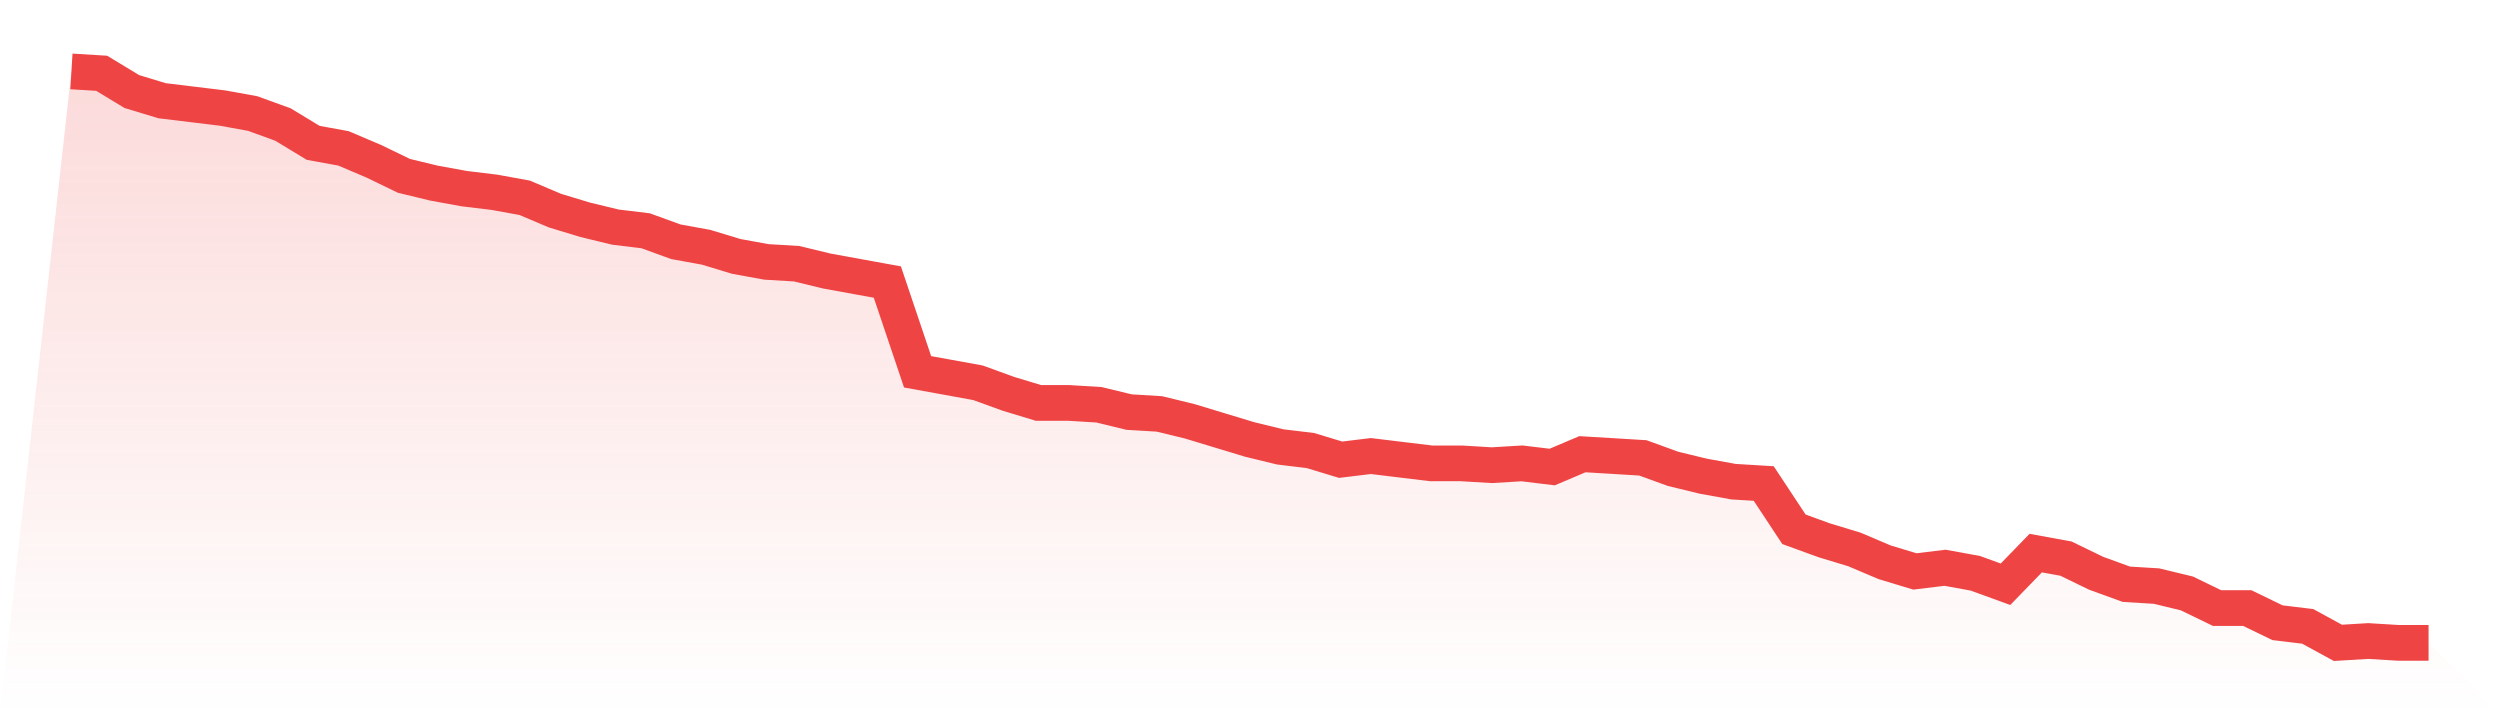 <svg viewBox="0 0 140 40" xmlns="http://www.w3.org/2000/svg">
<defs>
<linearGradient id="gradient" x1="0" x2="0" y1="0" y2="1">
<stop offset="0%" stop-color="#ef4444" stop-opacity="0.2"/>
<stop offset="100%" stop-color="#ef4444" stop-opacity="0"/>
</linearGradient>
</defs>
<path d="M4,4 L4,4 L5.692,4.103 L7.385,5.128 L9.077,5.641 L10.769,5.846 L12.462,6.051 L14.154,6.359 L15.846,6.974 L17.538,8 L19.231,8.308 L20.923,9.026 L22.615,9.846 L24.308,10.256 L26,10.564 L27.692,10.769 L29.385,11.077 L31.077,11.795 L32.769,12.308 L34.462,12.718 L36.154,12.923 L37.846,13.538 L39.538,13.846 L41.231,14.359 L42.923,14.667 L44.615,14.769 L46.308,15.179 L48,15.487 L49.692,15.795 L51.385,20.821 L53.077,21.128 L54.769,21.436 L56.462,22.051 L58.154,22.564 L59.846,22.564 L61.538,22.667 L63.231,23.077 L64.923,23.179 L66.615,23.59 L68.308,24.103 L70,24.615 L71.692,25.026 L73.385,25.231 L75.077,25.744 L76.769,25.538 L78.462,25.744 L80.154,25.949 L81.846,25.949 L83.538,26.051 L85.231,25.949 L86.923,26.154 L88.615,25.436 L90.308,25.538 L92,25.641 L93.692,26.256 L95.385,26.667 L97.077,26.974 L98.769,27.077 L100.462,29.641 L102.154,30.256 L103.846,30.769 L105.538,31.487 L107.231,32 L108.923,31.795 L110.615,32.103 L112.308,32.718 L114,30.974 L115.692,31.282 L117.385,32.103 L119.077,32.718 L120.769,32.821 L122.462,33.231 L124.154,34.051 L125.846,34.051 L127.538,34.872 L129.231,35.077 L130.923,36 L132.615,35.897 L134.308,36 L136,36 L140,40 L0,40 z" fill="url(#gradient)"/>
<path d="M4,4 L4,4 L5.692,4.103 L7.385,5.128 L9.077,5.641 L10.769,5.846 L12.462,6.051 L14.154,6.359 L15.846,6.974 L17.538,8 L19.231,8.308 L20.923,9.026 L22.615,9.846 L24.308,10.256 L26,10.564 L27.692,10.769 L29.385,11.077 L31.077,11.795 L32.769,12.308 L34.462,12.718 L36.154,12.923 L37.846,13.538 L39.538,13.846 L41.231,14.359 L42.923,14.667 L44.615,14.769 L46.308,15.179 L48,15.487 L49.692,15.795 L51.385,20.821 L53.077,21.128 L54.769,21.436 L56.462,22.051 L58.154,22.564 L59.846,22.564 L61.538,22.667 L63.231,23.077 L64.923,23.179 L66.615,23.59 L68.308,24.103 L70,24.615 L71.692,25.026 L73.385,25.231 L75.077,25.744 L76.769,25.538 L78.462,25.744 L80.154,25.949 L81.846,25.949 L83.538,26.051 L85.231,25.949 L86.923,26.154 L88.615,25.436 L90.308,25.538 L92,25.641 L93.692,26.256 L95.385,26.667 L97.077,26.974 L98.769,27.077 L100.462,29.641 L102.154,30.256 L103.846,30.769 L105.538,31.487 L107.231,32 L108.923,31.795 L110.615,32.103 L112.308,32.718 L114,30.974 L115.692,31.282 L117.385,32.103 L119.077,32.718 L120.769,32.821 L122.462,33.231 L124.154,34.051 L125.846,34.051 L127.538,34.872 L129.231,35.077 L130.923,36 L132.615,35.897 L134.308,36 L136,36" fill="none" stroke="#ef4444" stroke-width="2"/>
</svg>